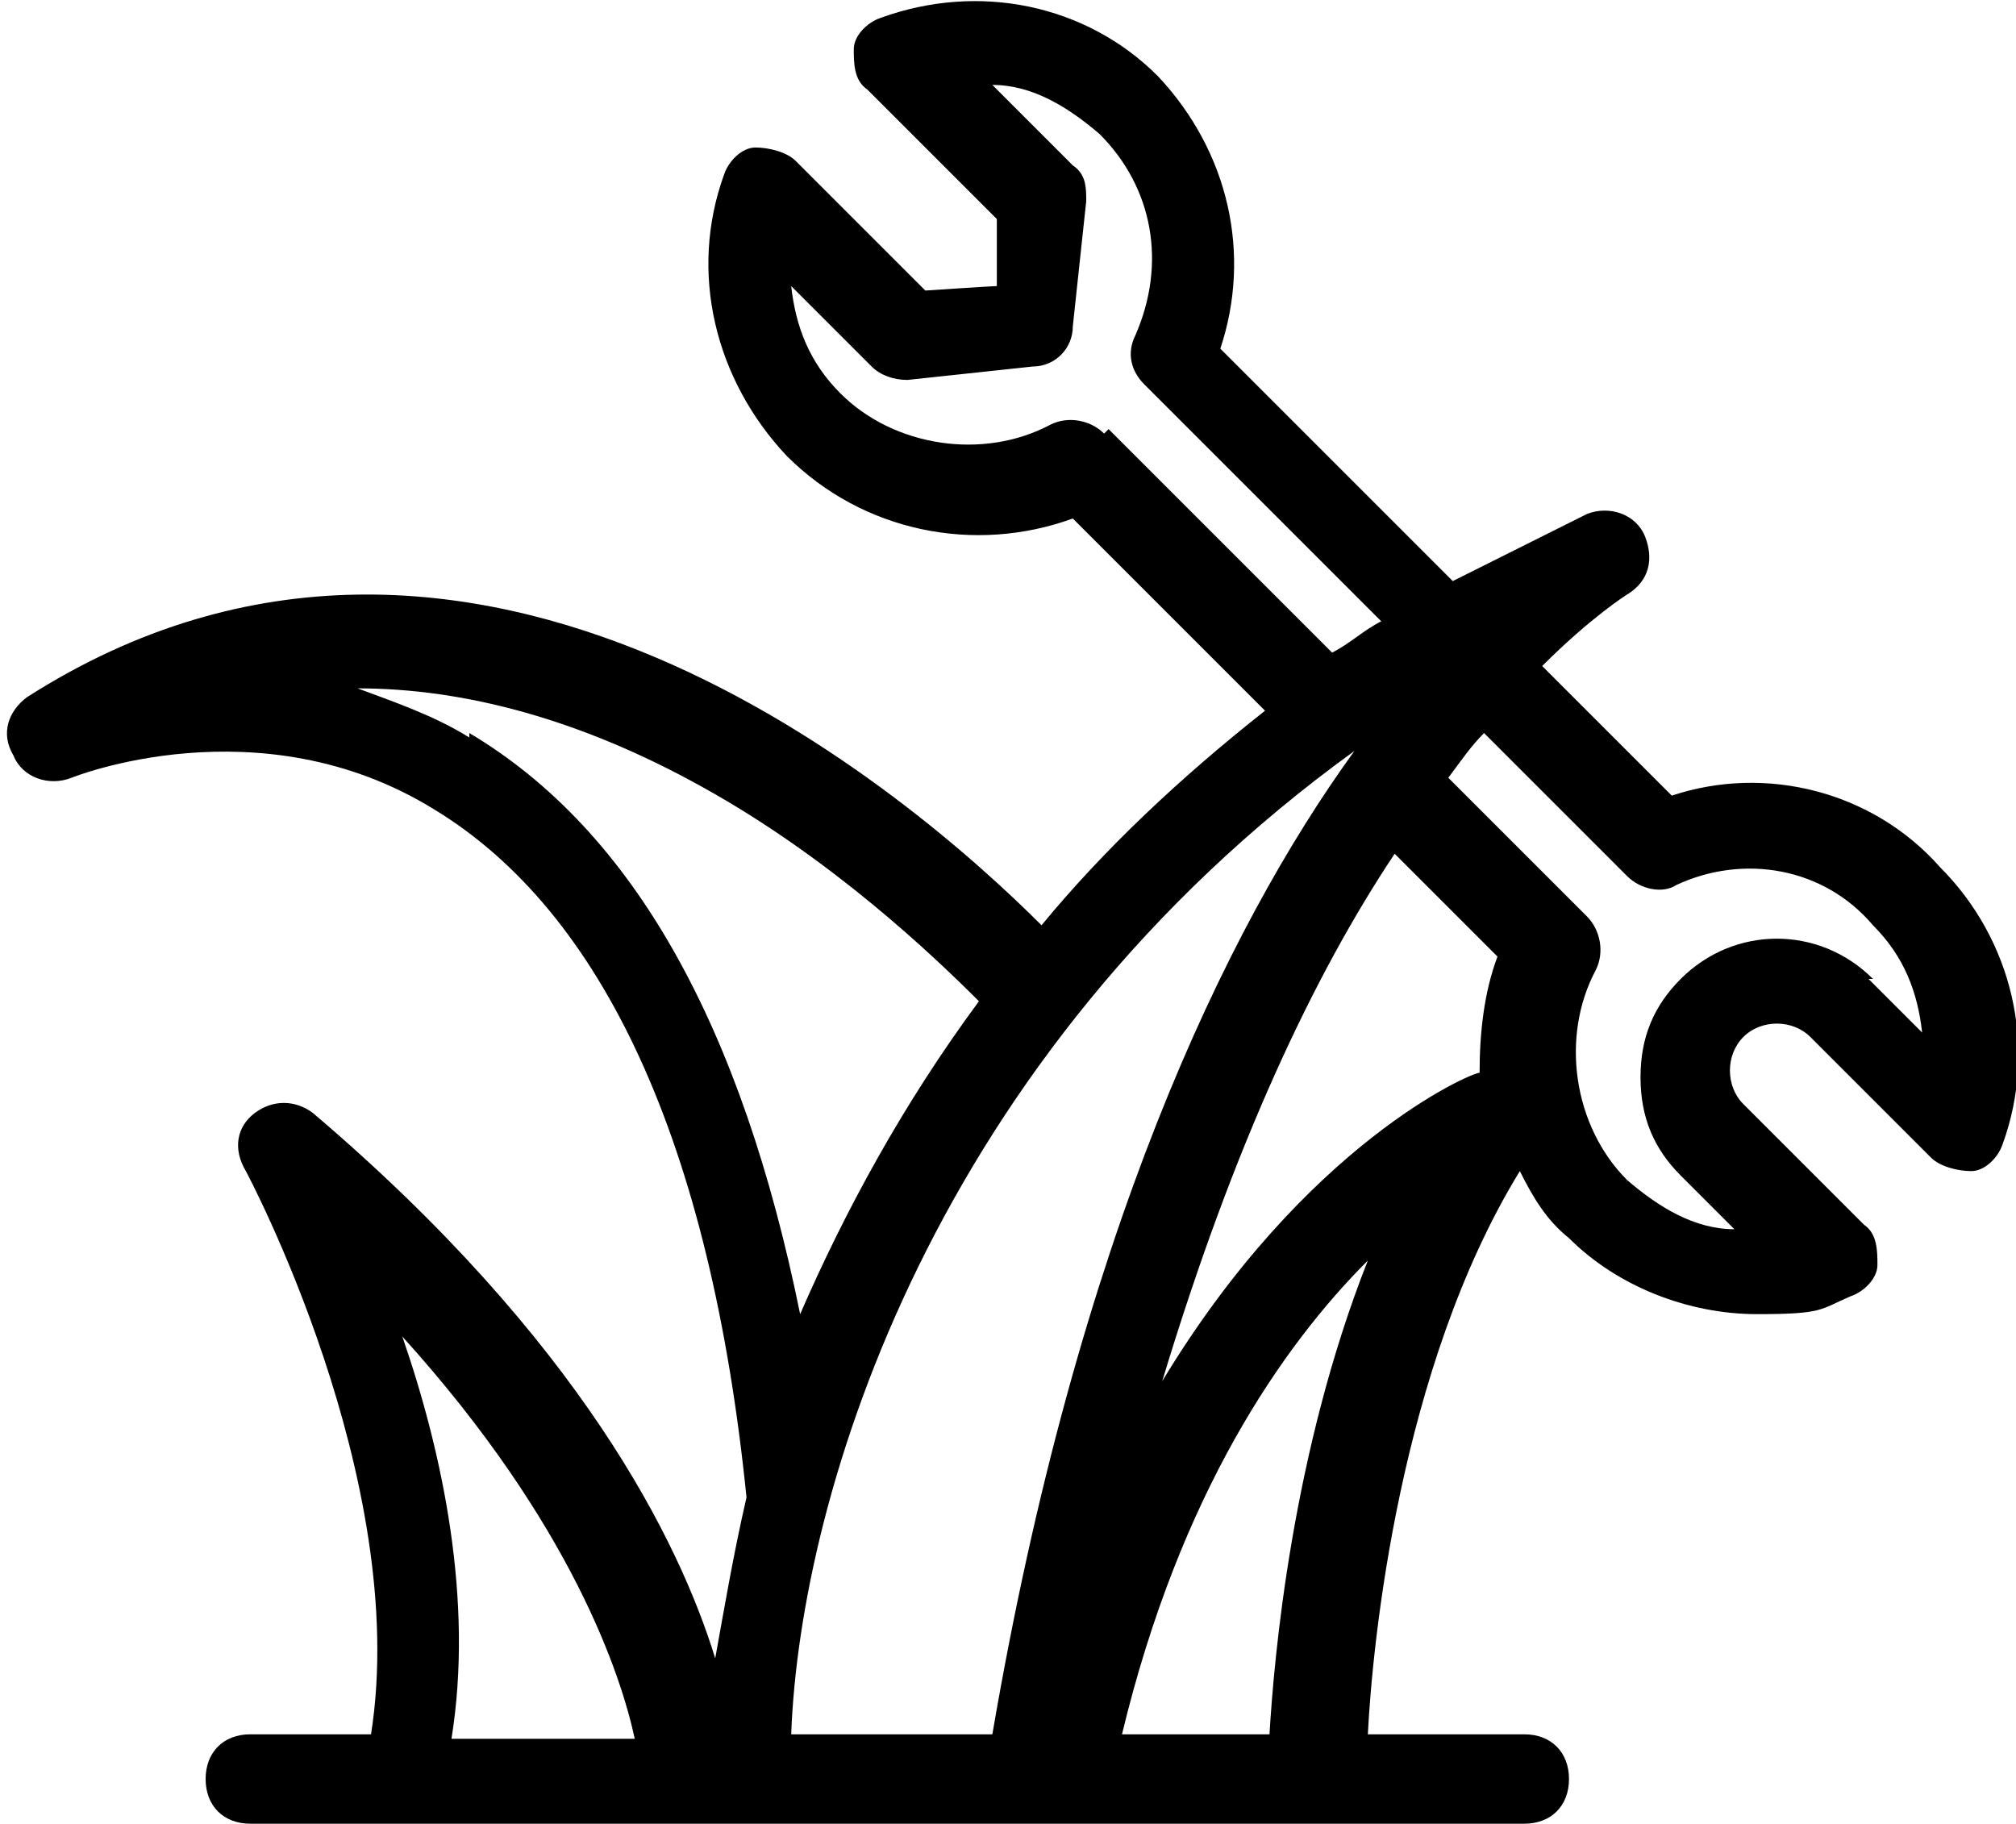 <?xml version="1.0" encoding="UTF-8"?>
<svg id="Layer_1" xmlns="http://www.w3.org/2000/svg" version="1.1" viewBox="0 0 45.1 40.8">
  <!-- Generator: Adobe Illustrator 29.0.0, SVG Export Plug-In . SVG Version: 2.1.0 Build 186)  -->
  <path d="M43.4,19.4c-1.5-1.7-3.9-2.3-6-1.6l-2.9-2.9c1.1-1.1,1.9-1.6,1.9-1.6.5-.3.6-.8.4-1.3-.2-.5-.8-.7-1.3-.5-1,.5-2,1-3,1.5l-5.2-5.2c.7-2.1.2-4.4-1.4-6.1C24.3.1,21.9-.4,19.7.4c-.3.1-.6.4-.6.7,0,.3,0,.7.3.9l2.9,2.9v1.5c-.1,0-1.6.1-1.6.1l-2.9-2.9c-.2-.2-.6-.3-.9-.3-.3,0-.6.3-.7.6-.8,2.2-.2,4.6,1.4,6.3,1.7,1.7,4.2,2.2,6.4,1.4l4.3,4.3c-1.9,1.5-3.6,3.1-5,4.8-2.8-2.8-12.7-11.5-22.7-5.1-.4.3-.6.8-.3,1.3.2.5.8.7,1.3.5,0,0,4.2-1.7,8.1.7,3.8,2.3,6.2,7.5,7,15.4-.3,1.3-.5,2.5-.7,3.6-.8-2.6-3-7.1-9-12.2-.4-.3-.9-.3-1.3,0-.4.3-.5.8-.2,1.3,0,0,3.7,6.9,2.8,12.6h-2.7c-.6,0-1,.4-1,1s.4,1,1,1h28.5c.6,0,1-.4,1-1s-.4-1-1-1h-3.5c.1-2,.7-8.2,3.4-12.6.3.6.6,1.1,1.1,1.5,1.1,1.1,2.7,1.7,4.2,1.7s1.4-.1,2.1-.4c.3-.1.6-.4.6-.7,0-.3,0-.7-.3-.9l-2.7-2.7c-.4-.4-.4-1.1,0-1.5.4-.4,1.1-.4,1.5,0l2.7,2.7c.2.2.6.3.9.3.3,0,.6-.3.7-.6.8-2.2.2-4.6-1.4-6.2ZM24.7,9.7c-.3-.3-.8-.4-1.2-.2-1.5.8-3.5.5-4.7-.7-.7-.7-1-1.5-1.1-2.4l1.8,1.8c.2.2.5.3.8.3l2.8-.3c.5,0,.9-.4.9-.9l.3-2.8c0-.3,0-.6-.3-.8l-1.8-1.8c.9,0,1.7.5,2.4,1.1,1.2,1.2,1.5,2.9.8,4.5-.2.4-.1.8.2,1.1l5.3,5.3c-.4.2-.7.5-1.1.7l-5-5ZM30.3,16.8c-2.9,4-6.2,10.9-8.1,22h-4.5c.2-5.4,3.2-15.2,12.6-22ZM10.5,16.5c-.8-.5-1.7-.8-2.5-1.1,2.4,0,5,.7,7.7,2.2,2.9,1.6,5.2,3.8,6.2,4.8-1.7,2.3-3,4.7-4,7-1.3-6.4-3.7-10.8-7.4-13ZM9,29.9c3.8,4.2,4.9,7.6,5.2,9h-4.1c.5-3.1-.2-6.4-1.1-9ZM28.4,38.8h-3.3c1.3-5.4,3.6-8.7,5.5-10.6-1.7,4.3-2.1,8.9-2.2,10.6ZM33.1,24c-.2,0-3.9,1.6-7.1,6.9,1.6-5.3,3.4-9.1,5.2-11.8l2.3,2.3c-.3.8-.4,1.7-.4,2.6,0,0,0,0,0,0ZM41.9,21.9c-1.2-1.2-3.1-1.2-4.3,0-.6.6-.9,1.3-.9,2.2s.3,1.6.9,2.2l1.2,1.2c-.9,0-1.7-.5-2.4-1.1-1.2-1.2-1.5-3.2-.7-4.7.2-.4.1-.9-.2-1.2l-3.1-3.1c.3-.4.5-.7.8-1l3.2,3.2c.3.3.8.4,1.1.2,1.5-.7,3.3-.4,4.4.9.7.7,1,1.5,1.1,2.4l-1.2-1.2Z"/>
</svg>
